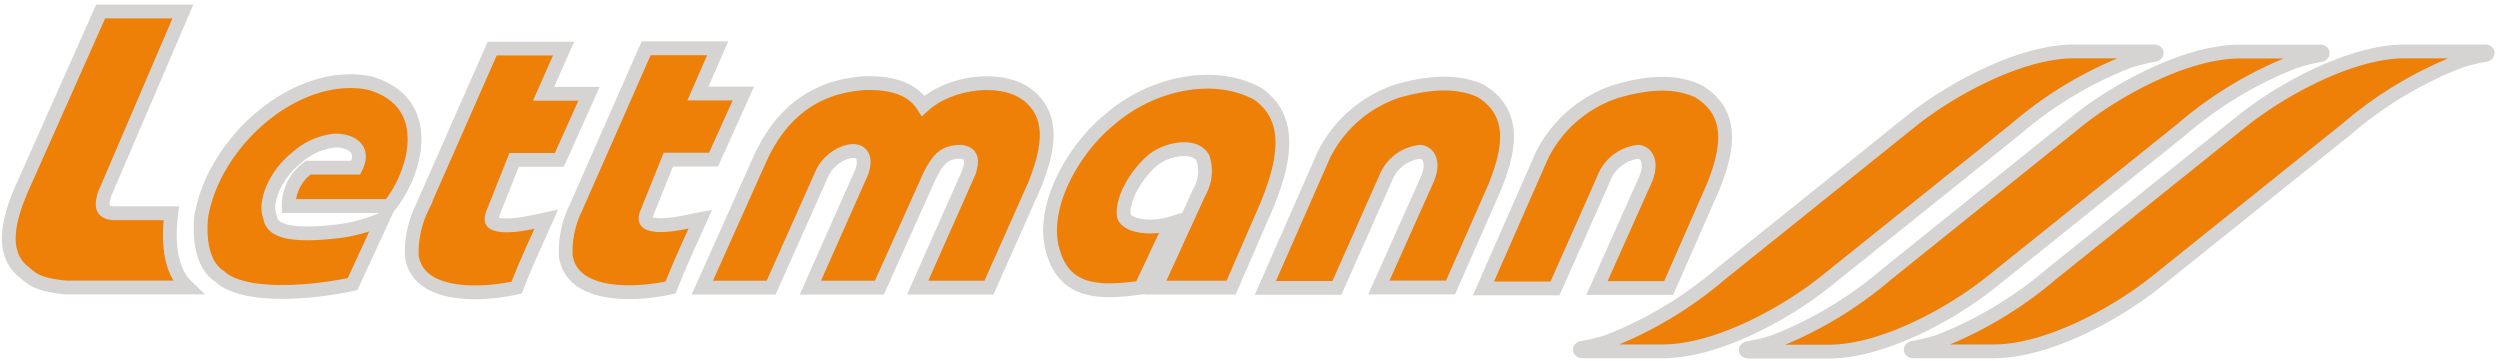 <?xml version="1.0" encoding="UTF-8"?> <svg xmlns="http://www.w3.org/2000/svg" id="Ebene_1" data-name="Ebene 1" viewBox="0 0 184.79 26.65"><defs><style>.cls-1{fill:#ee8008;}.cls-2{fill:none;stroke:#d5d4d3;stroke-miterlimit:10;stroke-width:1.02px;}</style></defs><title>Zeichenfläche 1</title><path class="cls-1" d="M153.56,8.94c2.93-2.34,8.06-5.13,12-5.13h5.91c.29,0,.28.21.05.26a13.6,13.6,0,0,0-1.89.47,28.8,28.8,0,0,0-8.34,5L147.17,20.86c-2.93,2.34-8,5.13-12,5.13h-5.91c-.29,0-.28-.22-.05-.26a13.75,13.75,0,0,0,1.9-.46,29.07,29.07,0,0,0,8.35-5Z"></path><path class="cls-2" d="M153.56,8.94c2.93-2.34,8.06-5.13,12-5.13h5.91c.29,0,.28.21.05.26a13.6,13.6,0,0,0-1.89.47,28.8,28.8,0,0,0-8.34,5L147.17,20.86c-2.93,2.34-8,5.13-12,5.13h-5.91c-.29,0-.28-.22-.05-.26a13.75,13.75,0,0,0,1.9-.46,29.07,29.07,0,0,0,8.35-5Z"></path><path class="cls-1" d="M165.75,8.93c2.93-2.34,8.06-5.13,12-5.13h5.91c.29,0,.27.21.05.26a13.77,13.77,0,0,0-1.89.46,28.87,28.87,0,0,0-8.34,5L159.36,20.84c-2.93,2.34-8,5.13-12,5.13h-5.91c-.29,0-.27-.22-.05-.26a13.71,13.71,0,0,0,1.89-.46,29.09,29.09,0,0,0,8.35-5Z"></path><path class="cls-2" d="M165.75,8.93c2.93-2.34,8.06-5.13,12-5.13h5.91c.29,0,.27.21.05.26a13.77,13.77,0,0,0-1.89.46,28.87,28.87,0,0,0-8.34,5L159.36,20.84c-2.93,2.34-8,5.13-12,5.13h-5.91c-.29,0-.27-.22-.05-.26a13.71,13.71,0,0,0,1.89-.46,29.09,29.09,0,0,0,8.35-5Z"></path><path class="cls-1" d="M141.29,8.93c2.93-2.34,8.06-5.13,12-5.13h5.91c.29,0,.27.21.05.26a13.7,13.7,0,0,0-1.89.46,28.87,28.87,0,0,0-8.34,5L134.9,20.84c-2.93,2.34-8,5.13-12,5.13H117c-.29,0-.28-.22-.05-.26a13.78,13.78,0,0,0,1.89-.46,29.07,29.07,0,0,0,8.35-5Z"></path><path class="cls-2" d="M141.29,8.93c2.93-2.34,8.06-5.13,12-5.13h5.91c.29,0,.27.21.05.26a13.7,13.7,0,0,0-1.89.46,28.87,28.87,0,0,0-8.34,5L134.9,20.84c-2.93,2.34-8,5.13-12,5.13H117c-.29,0-.28-.22-.05-.26a13.78,13.78,0,0,0,1.89-.46,29.07,29.07,0,0,0,8.35-5Z"></path><path class="cls-1" d="M105,11.22a3.1,3.1,0,0,0-2.6,2l-3.58,8.06H93.53l4.34-9.87a9.41,9.41,0,0,1,5.48-4.7c2.07-.57,4.19-.84,6.08,0,2.67,1.62,2.19,4.32,1.05,7.13l-3.26,7.41h-5.3l3.58-8c.5-1.19.17-2-.5-2.07"></path><path class="cls-1" d="M121.12,11.22c.67.1,1,.88.5,2.07l-3.58,8h5.3l3.26-7.41c1.14-2.81,1.62-5.51-1.05-7.13-1.89-.88-4-.6-6.08,0a9.41,9.41,0,0,0-5.48,4.7l-4.34,9.87h5.29l3.58-8.06a3.1,3.1,0,0,1,2.6-2"></path><path class="cls-1" d="M28.78,15.23H21.34a3.43,3.43,0,0,1,1.45-2.84l3.51,0c.71-1.41-.36-2-1.52-2a4.92,4.92,0,0,0-2.84,1.26c-1.7,1.34-2.39,3.41-2,4.31.12.45.05,1.72,5,1.14a11.76,11.76,0,0,0,3.34-.91L26.06,21c-2.57.57-8,1.17-9.85-.59-1.31-.85-1.5-2.91-1.33-4.43.95-5.58,7.06-10.92,12.45-9.84,2.46.71,3.72,2.52,3.19,5.36a9,9,0,0,1-1.74,3.71"></path><path class="cls-1" d="M56.15,11.8c1.5-3.38,4-5.37,7.65-5.65,1.76-.07,3.53.24,4.44,1.67,2-1.83,6-2.33,7.91-.65s1.21,4.24.36,6.43L73.1,21.26H67.83l3.81-8.58c.24-.81.24-1.36-.62-1.46-1.26,0-1.7.6-2.27,1.7L65,21.26h-5.1l3.81-8.58c.79-2.45-2.27-1.62-3,.26L57,21.26H51.91Z"></path><path class="cls-1" d="M43.54,6.93H40.18l1.48-3.34H36.38l-5.2,11.8a7.5,7.5,0,0,0-.74,3.56c.48,3.12,5.2,2.88,7.75,2.31.62-1.65,1.48-3.45,2.19-5.06-1,.21-2.77.67-3.74.35-.4-.14-.31-.38-.26-.65L38,11.82h3.34Z"></path><path class="cls-1" d="M54.95,6.91H51.59l1.46-3.34H47.76l-5.2,11.8a7.3,7.3,0,0,0-.74,3.57c.5,3.12,5.2,2.88,7.75,2.31.64-1.65,1.48-3.45,2.2-5.06-1,.19-2.79.67-3.75.34-.38-.15-.31-.4-.26-.65L49.4,11.8h3.34Z"></path><path class="cls-1" d="M8.37,15.76h4.29c-.29,2.46,0,4.34,1.22,5.49h-9c-2.27-.21-2.55-.69-3.26-1.26-1.6-1.45-.93-3.87-.09-5.86L7.44.85h6.08L7.72,14.38c-.22.78-.26,1.31.65,1.38"></path><path class="cls-1" d="M84.33,21.26l2.24-4.75c-1.64.5-3.44.15-3.51-.64-.1-1.45,1.22-3.29,2.22-4.08s3.07-1.19,3.64-.09a3.1,3.1,0,0,1-.26,2.48l-3.24,7.08H91l2.65-6.1c1.14-2.82,2.12-6.29-.69-8.23-3.22-1.76-7.8-.78-10.85,1.83-2.76,2.2-5.32,6.63-4.24,9.94.95,3,3.62,3,6.48,2.57"></path><path class="cls-2" d="M105,11.22a3.1,3.1,0,0,0-2.6,2l-3.58,8.06H93.53l4.34-9.87a9.41,9.41,0,0,1,5.48-4.7c2.07-.57,4.19-.84,6.08,0,2.67,1.62,2.19,4.32,1.05,7.13l-3.26,7.41h-5.3l3.58-8C106,12.09,105.67,11.32,105,11.22Z"></path><path class="cls-2" d="M121.12,11.22c.67.1,1,.88.5,2.07l-3.58,8h5.3l3.26-7.41c1.14-2.81,1.62-5.51-1.05-7.13-1.89-.88-4-.6-6.08,0a9.41,9.41,0,0,0-5.48,4.7l-4.34,9.87h5.29l3.58-8.06A3.1,3.1,0,0,1,121.12,11.22Z"></path><path class="cls-2" d="M28.78,15.23H21.34a3.43,3.43,0,0,1,1.45-2.84l3.51,0c.71-1.41-.36-2-1.52-2a4.92,4.92,0,0,0-2.84,1.26c-1.7,1.34-2.39,3.41-2,4.31.12.45.05,1.72,5,1.14a11.76,11.76,0,0,0,3.34-.91L26.06,21c-2.57.57-8,1.17-9.85-.59-1.31-.85-1.5-2.91-1.33-4.43.95-5.58,7.06-10.92,12.45-9.84,2.46.71,3.72,2.52,3.19,5.36A9,9,0,0,1,28.78,15.23Z"></path><path class="cls-2" d="M56.15,11.8c1.5-3.38,4-5.37,7.65-5.65,1.76-.07,3.53.24,4.44,1.67,2-1.83,6-2.33,7.91-.65s1.21,4.24.36,6.43L73.1,21.26H67.83l3.81-8.58c.24-.81.24-1.36-.62-1.46-1.26,0-1.7.6-2.27,1.7L65,21.26h-5.1l3.81-8.58c.79-2.45-2.27-1.62-3,.26L57,21.26H51.91Z"></path><path class="cls-2" d="M43.54,6.93H40.18l1.48-3.34H36.38l-5.2,11.8a7.5,7.5,0,0,0-.74,3.56c.48,3.12,5.2,2.88,7.75,2.31.62-1.65,1.48-3.45,2.19-5.06-1,.21-2.77.67-3.74.35-.4-.14-.31-.38-.26-.65L38,11.82h3.34Z"></path><path class="cls-2" d="M54.95,6.91H51.59l1.46-3.34H47.76l-5.2,11.8a7.3,7.3,0,0,0-.74,3.57c.5,3.12,5.2,2.88,7.75,2.31.64-1.65,1.48-3.45,2.2-5.06-1,.19-2.79.67-3.75.34-.38-.15-.31-.4-.26-.65L49.4,11.8h3.34Z"></path><path class="cls-2" d="M8.37,15.76h4.29c-.29,2.46,0,4.34,1.22,5.49h-9c-2.27-.21-2.55-.69-3.26-1.26-1.6-1.45-.93-3.87-.09-5.86L7.44.85h6.08L7.72,14.38C7.49,15.16,7.46,15.69,8.37,15.76Z"></path><path class="cls-2" d="M84.33,21.26l2.24-4.75c-1.64.5-3.44.15-3.51-.64-.1-1.45,1.22-3.29,2.22-4.08s3.07-1.19,3.64-.09a3.1,3.1,0,0,1-.26,2.48l-3.24,7.08H91l2.65-6.1c1.14-2.82,2.12-6.29-.69-8.23-3.22-1.76-7.8-.78-10.85,1.83-2.76,2.2-5.32,6.63-4.24,9.94C78.8,21.74,81.47,21.65,84.33,21.26Z"></path></svg> 